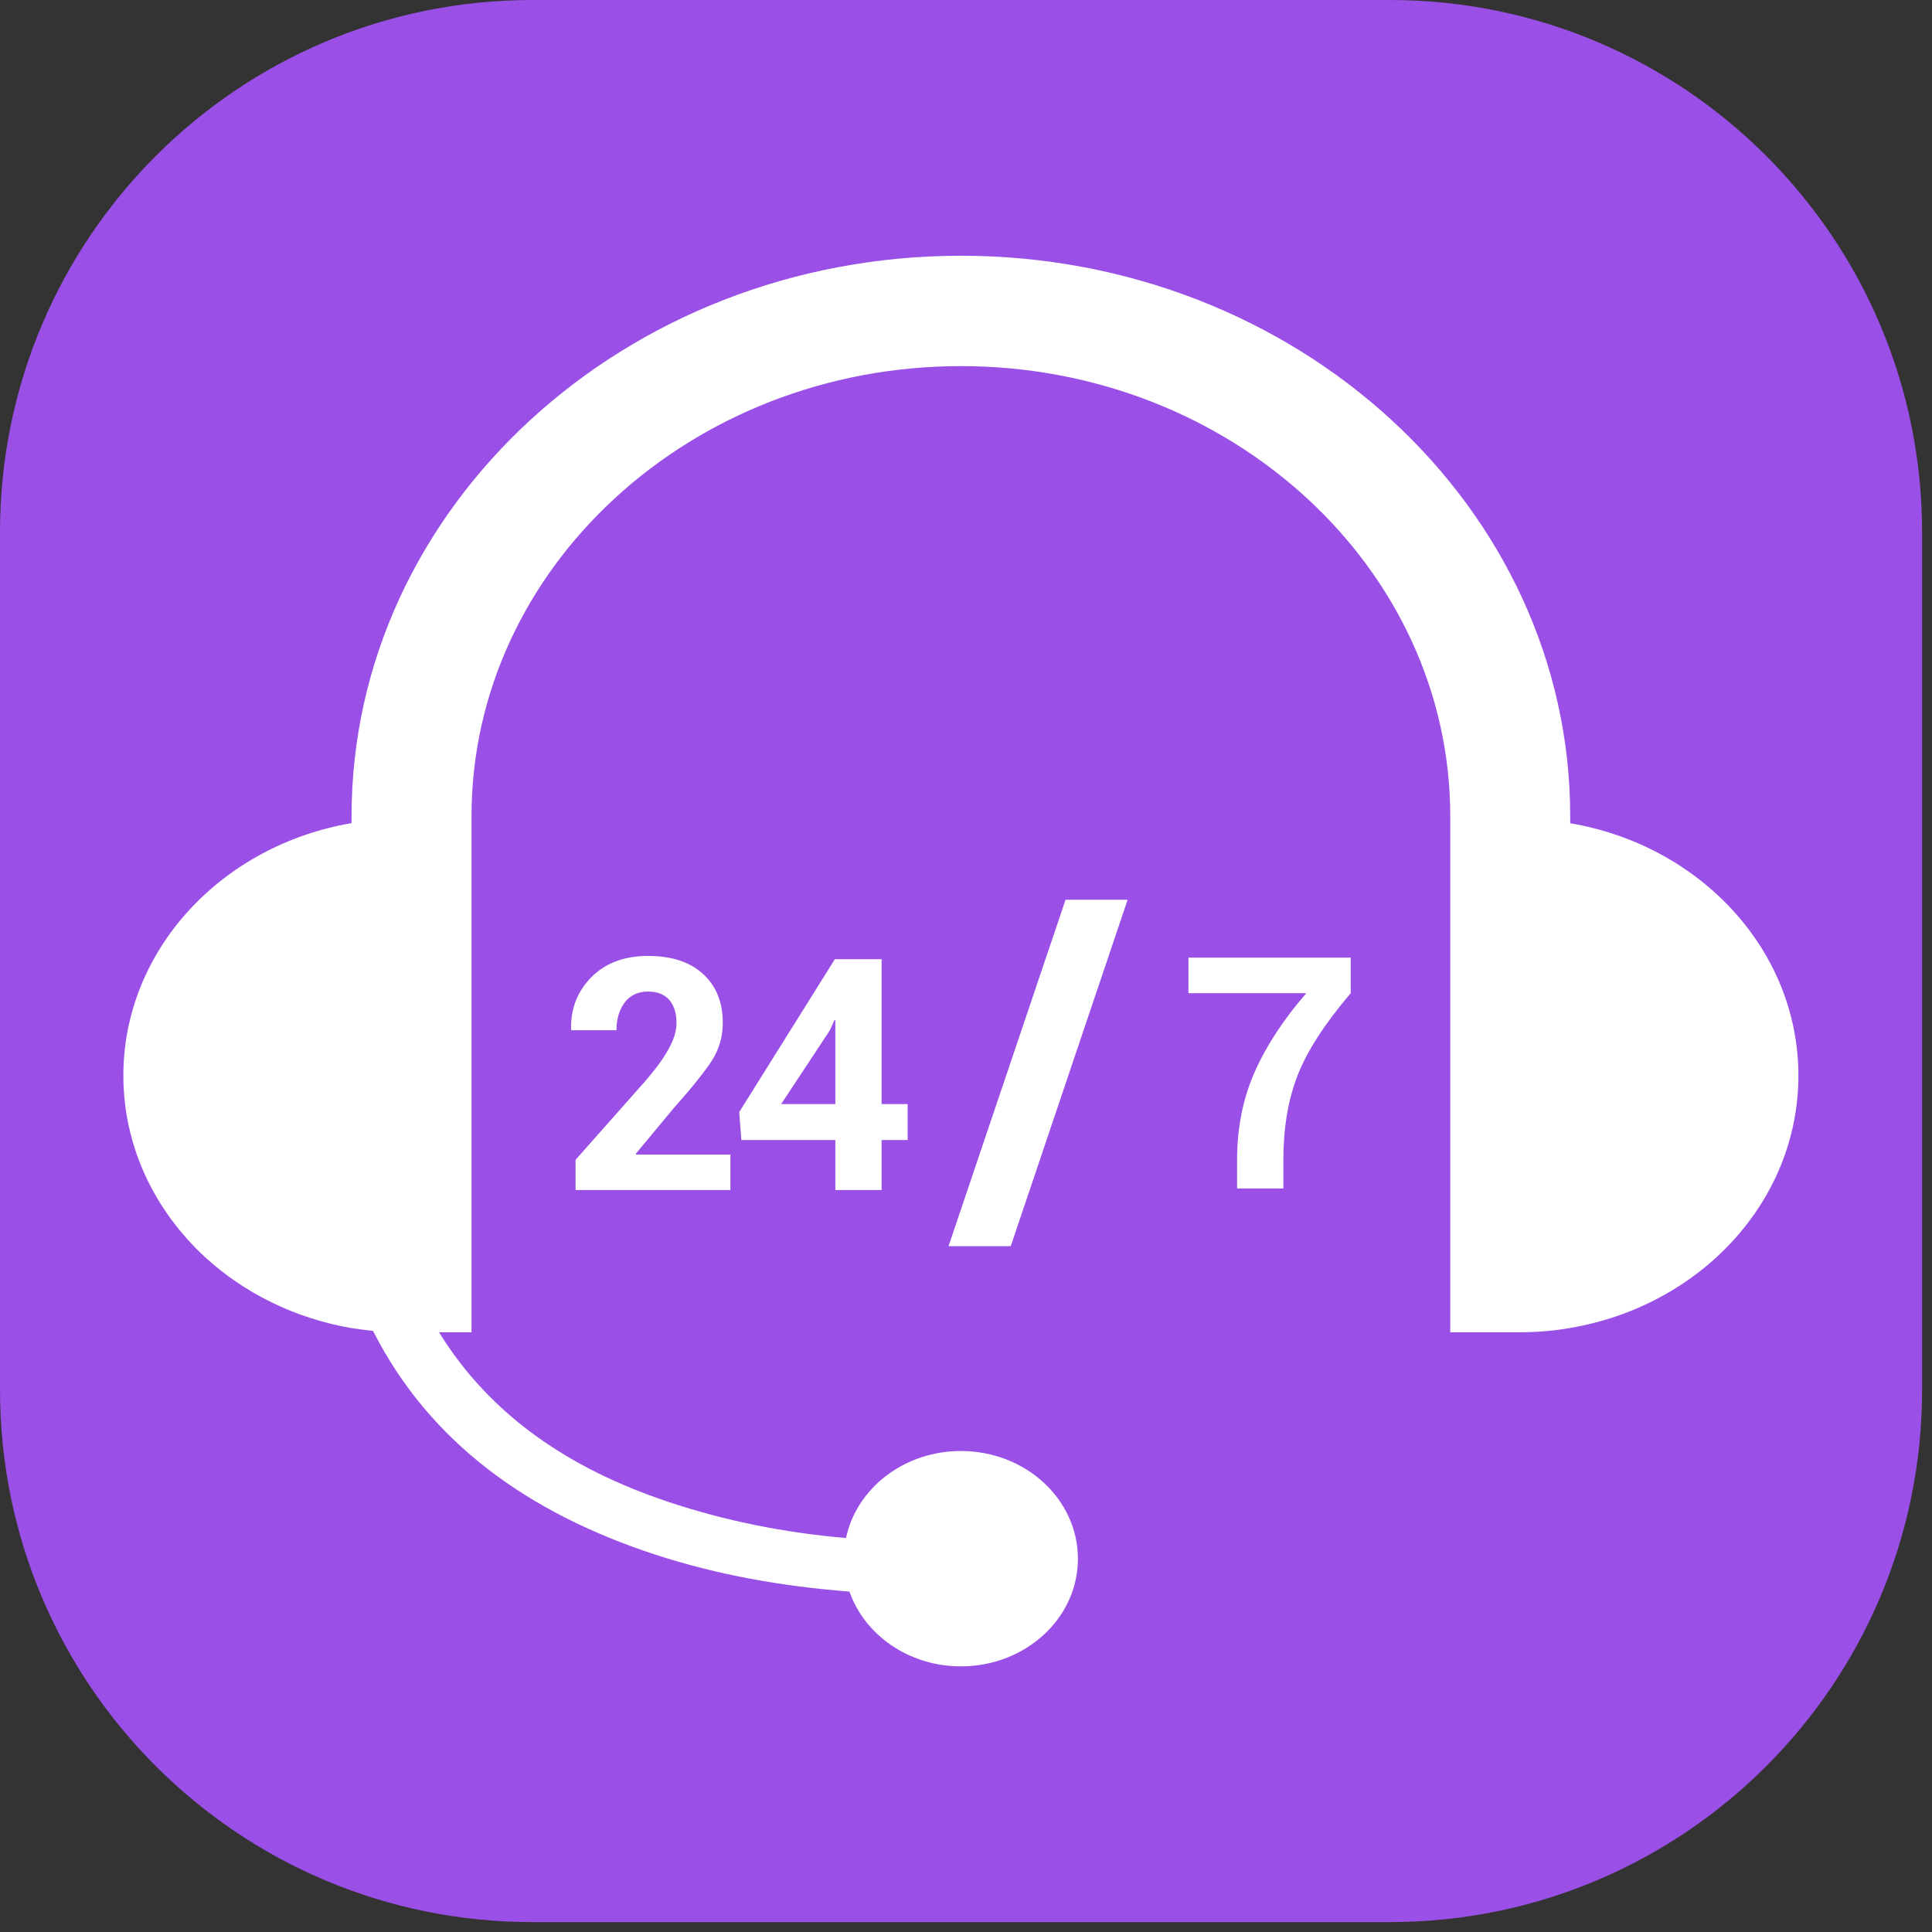<?xml version="1.0" encoding="UTF-8"?>
<svg xmlns="http://www.w3.org/2000/svg" xmlns:xlink="http://www.w3.org/1999/xlink" width="65" zoomAndPan="magnify" viewBox="0 0 48.75 48.75" height="65" preserveAspectRatio="xMidYMid meet" version="1.0">
  <rect x="0" y="0" width="48.75" height="48.75" fill="#333333" stroke="none"/>
  <defs>
    <clipPath id="0ecdf8f257">
      <path d="M 0 0 L 48.5 0 L 48.5 48.5 L 0 48.5 Z M 0 0 " clip-rule="nonzero"></path>
    </clipPath>
    <clipPath id="4d19dc0bff">
      <path d="M 13.43 0 L 35.07 0 C 42.488 0 48.5 6.012 48.5 13.43 L 48.5 35.07 C 48.5 42.488 42.488 48.5 35.07 48.5 L 13.43 48.5 C 6.012 48.5 0 42.488 0 35.07 L 0 13.43 C 0 6.012 6.012 0 13.43 0 Z M 13.43 0 " clip-rule="nonzero"></path>
    </clipPath>
    <clipPath id="30635dd939">
      <path d="M 3.062 6.453 L 45.594 6.453 L 45.594 42.27 L 3.062 42.27 Z M 3.062 6.453 " clip-rule="nonzero"></path>
    </clipPath>
  </defs>
  <g clip-path="url(#0ecdf8f257)">
    <g clip-path="url(#4d19dc0bff)">
      <path fill="#9a4fe7" d="M 0 0 L 48.5 0 L 48.5 48.5 L 0 48.5 Z M 0 0 " fill-opacity="1" fill-rule="nonzero"></path>
    </g>
  </g>
  <g clip-path="url(#30635dd939)">
    <path fill="#ffffff" d="M 39.621 20.773 L 39.621 20.594 C 39.621 12.797 32.727 6.453 24.246 6.453 C 15.77 6.453 8.871 12.797 8.871 20.594 L 8.871 20.77 C 5.594 21.328 3.113 23.969 3.113 27.141 C 3.113 28.93 3.902 30.547 5.176 31.723 C 6.164 32.629 7.441 33.266 8.871 33.512 C 9.047 33.539 9.227 33.562 9.41 33.582 C 9.418 33.594 9.422 33.605 9.43 33.617 C 10.859 36.406 13.328 38.172 16.508 39.219 C 18.105 39.742 19.754 40.031 21.434 40.16 C 21.816 41.254 22.93 42.047 24.246 42.047 C 25.879 42.047 27.199 40.832 27.199 39.332 C 27.199 37.832 25.879 36.613 24.246 36.613 C 22.809 36.613 21.609 37.559 21.348 38.809 C 19.805 38.676 18.301 38.379 16.848 37.891 C 14.371 37.062 12.371 35.715 11.078 33.617 L 11.898 33.617 L 11.898 20.594 C 11.898 14.332 17.438 9.238 24.246 9.238 C 31.055 9.238 36.594 14.332 36.594 20.594 L 36.594 33.617 L 38.336 33.617 C 38.77 33.617 39.195 33.582 39.605 33.512 L 39.621 33.512 L 39.621 33.508 C 42.898 32.953 45.379 30.312 45.379 27.141 C 45.379 23.969 42.898 21.328 39.621 20.773 " fill-opacity="1" fill-rule="nonzero"></path>
  </g>
  <path fill="#ffffff" d="M 25.504 31.445 L 28.453 22.703 L 26.887 22.703 L 23.934 31.445 L 25.504 31.445 " fill-opacity="1" fill-rule="nonzero"></path>
  <path fill="#ffffff" d="M 16.328 27.227 L 14.523 29.266 L 14.523 30.027 L 18.43 30.027 L 18.43 29.133 L 16.051 29.133 L 16.043 29.113 L 17 27.961 C 17.457 27.449 17.773 27.051 17.961 26.766 C 18.145 26.477 18.238 26.156 18.238 25.809 C 18.238 25.293 18.074 24.883 17.742 24.578 C 17.41 24.273 16.949 24.121 16.352 24.121 C 15.754 24.121 15.277 24.301 14.922 24.656 C 14.566 25.02 14.398 25.457 14.41 25.973 L 14.418 25.996 L 15.555 25.996 C 15.555 25.715 15.625 25.48 15.762 25.297 C 15.902 25.113 16.098 25.02 16.352 25.02 C 16.59 25.02 16.77 25.094 16.891 25.234 C 17.012 25.379 17.07 25.574 17.07 25.812 C 17.07 25.996 17.016 26.199 16.898 26.418 C 16.785 26.641 16.598 26.906 16.328 27.227 " fill-opacity="1" fill-rule="nonzero"></path>
  <path fill="#ffffff" d="M 19.711 27.859 L 20.938 26 L 21.055 25.742 L 21.078 25.742 L 21.078 27.859 Z M 22.246 30.027 L 22.246 28.766 L 22.902 28.766 L 22.902 27.859 L 22.246 27.859 L 22.246 24.203 L 21.066 24.203 L 18.652 28.062 L 18.707 28.766 L 21.078 28.766 L 21.078 30.027 L 22.246 30.027 " fill-opacity="1" fill-rule="nonzero"></path>
  <path fill="#ffffff" d="M 29.988 25.062 L 32.961 25.062 C 32.391 25.719 31.957 26.379 31.66 27.047 C 31.363 27.719 31.215 28.457 31.215 29.266 L 31.215 29.988 L 32.383 29.988 L 32.383 29.266 C 32.383 28.469 32.5 27.762 32.738 27.145 C 32.977 26.527 33.426 25.832 34.082 25.062 L 34.082 24.164 L 29.988 24.164 L 29.988 25.062 " fill-opacity="1" fill-rule="nonzero"></path>
</svg>

